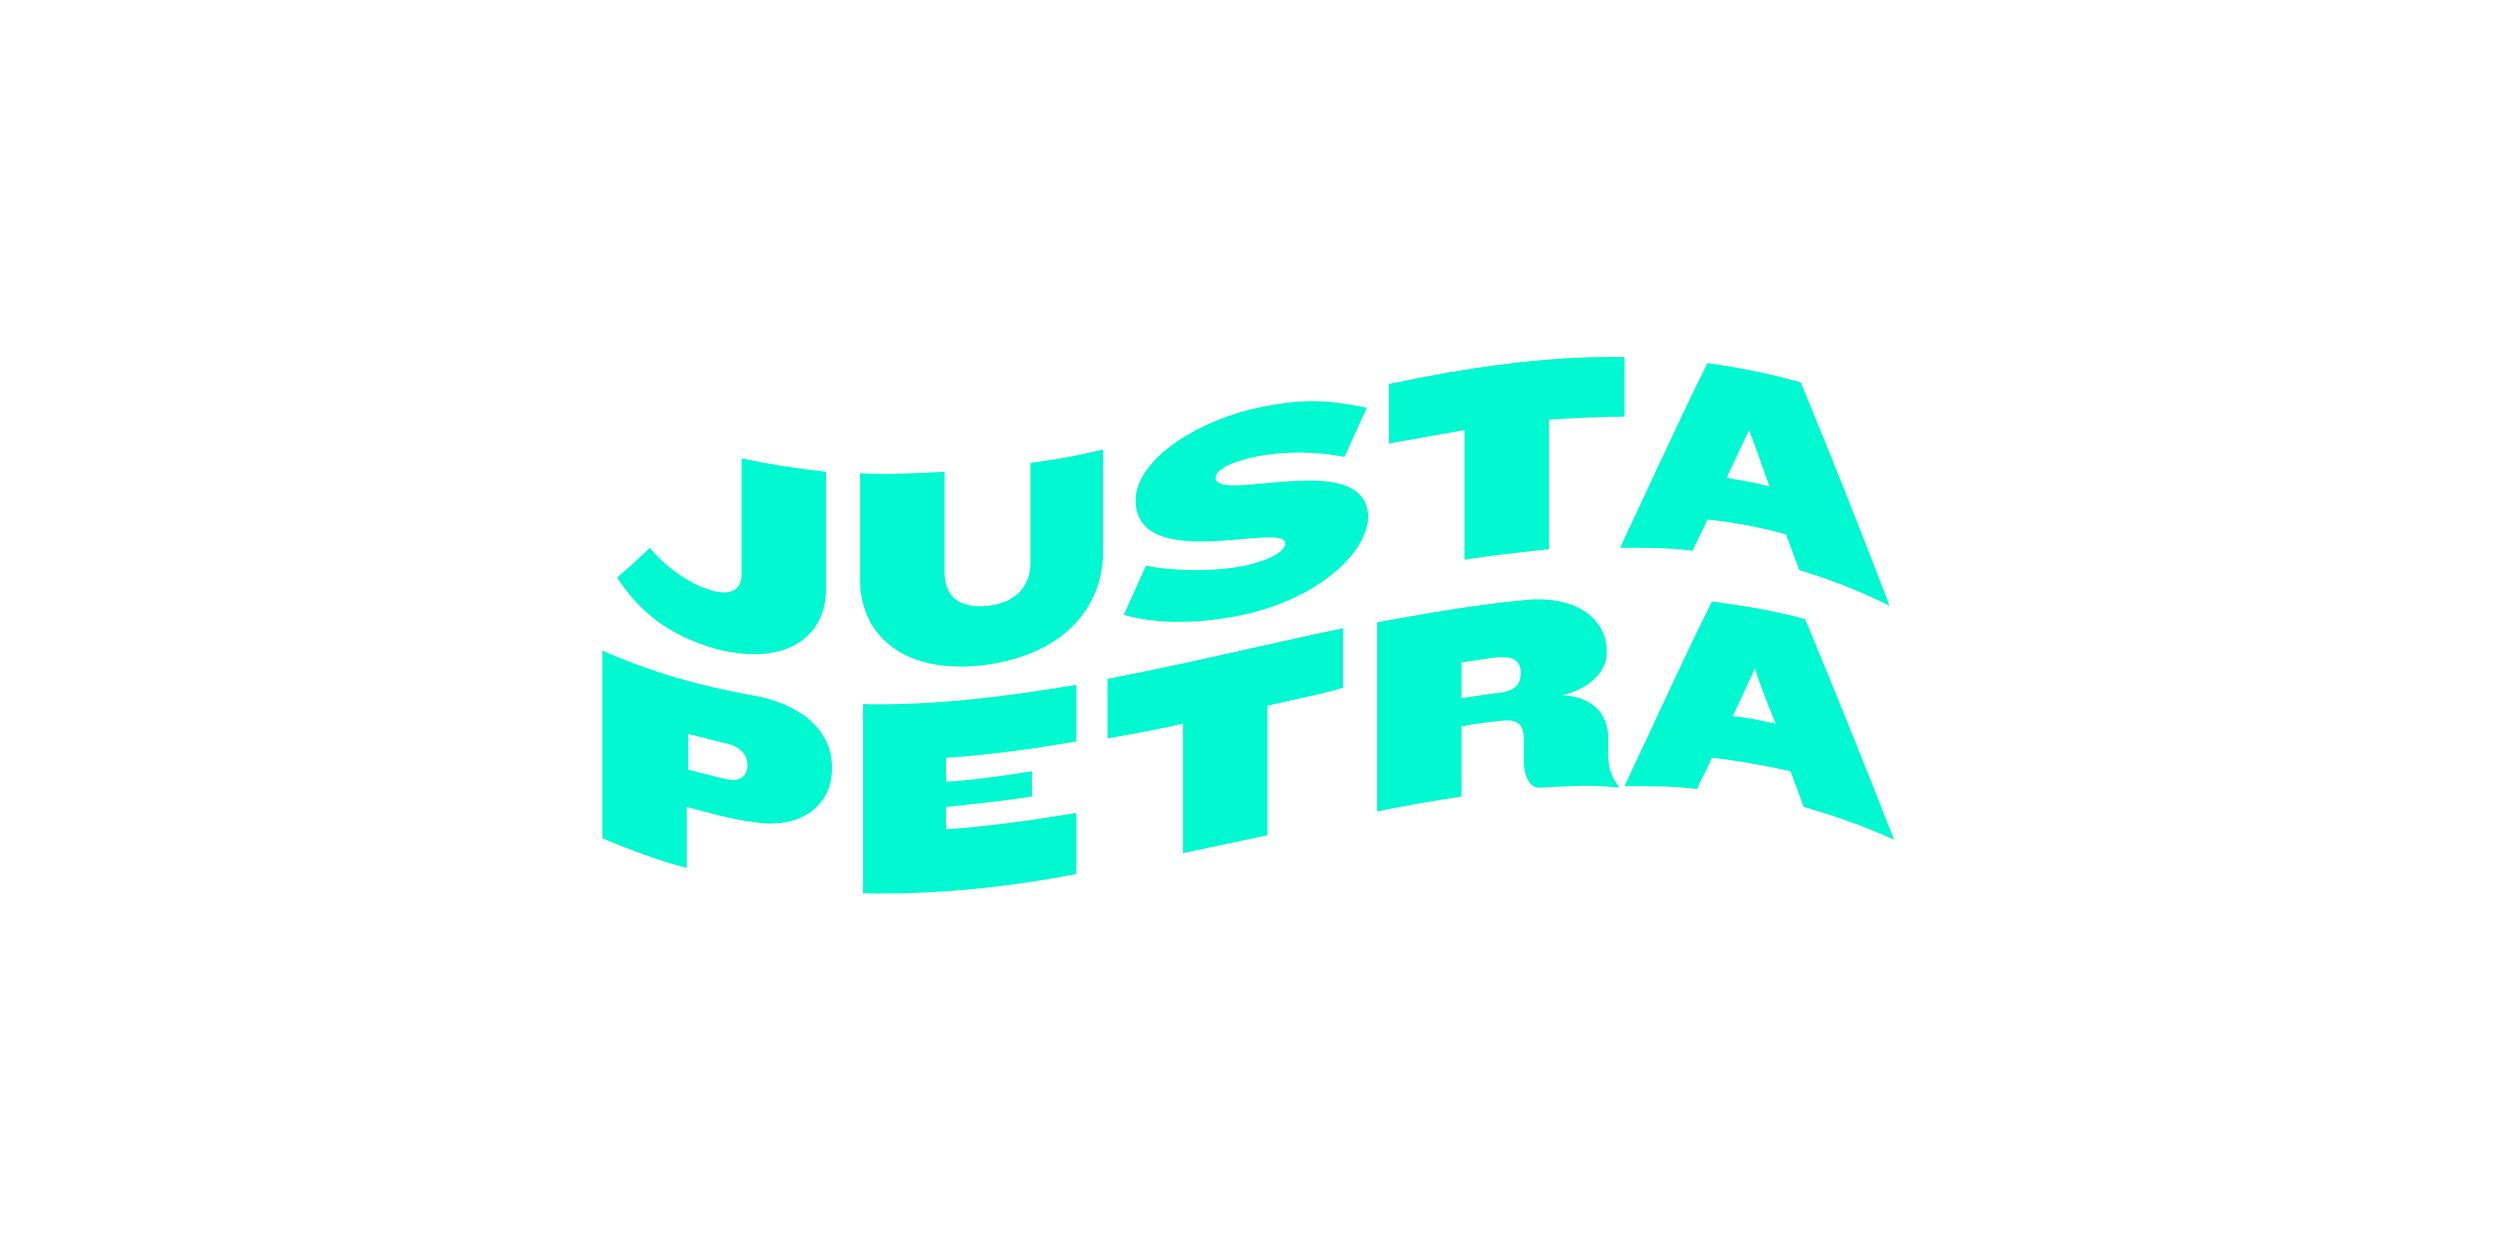 <svg width="239" height="120" viewBox="0 0 239 120" fill="none" xmlns="http://www.w3.org/2000/svg">
<path d="M68.487 62.05C63.955 60.768 61.123 58.49 58.998 55.214C59.99 54.36 61.123 53.363 62.114 52.366C63.53 54.075 65.938 55.926 68.204 56.496C69.903 56.923 70.895 56.354 70.895 54.93V43.822C73.586 44.392 76.276 44.819 78.967 45.104C78.967 48.806 78.967 52.651 78.967 56.354C78.967 60.768 75.285 63.758 68.487 62.05Z" fill="#01F8D1"/>
<path d="M93.837 63.616C85.623 64.47 82.224 60.056 82.224 55.499V45.246C84.915 45.389 87.606 45.246 90.297 45.104V54.645C90.297 56.923 91.571 58.205 94.404 57.92C97.095 57.635 98.511 56.069 98.511 53.79V44.25C100.777 43.965 103.184 43.538 105.45 42.968V53.078C105.309 57.778 102.051 62.619 93.837 63.616Z" fill="#01F8D1"/>
<path d="M119.471 58.632C114.656 59.771 110.266 59.629 107.433 58.774C108.141 57.208 108.849 55.642 109.557 54.075C112.39 54.645 116.214 54.645 119.046 54.075C122.02 53.363 122.87 52.509 122.87 51.939C122.87 49.803 108.566 54.93 108.566 47.81C108.566 44.392 113.381 40.69 119.613 39.123C124.569 37.984 127.119 38.269 130.659 38.981C129.951 40.547 129.243 42.114 128.535 43.68C125.561 43.11 122.162 43.11 119.329 43.822C117.063 44.392 116.214 45.104 116.214 45.674C116.214 48.237 130.801 42.683 130.801 49.518C130.517 53.363 125.419 57.208 119.471 58.632Z" fill="#01F8D1"/>
<path d="M148.079 40.12V52.509C145.388 52.794 142.697 53.078 140.006 53.506C140.006 49.376 140.006 45.246 140.006 41.117C137.599 41.544 135.191 41.971 132.783 42.398V36.702C140.289 35.136 147.795 33.997 155.301 34.139V39.835C152.894 39.835 150.486 39.978 148.079 40.12Z" fill="#01F8D1"/>
<path d="M172.013 54.502C171.588 53.363 171.163 52.224 170.738 51.085C168.189 50.373 165.781 49.946 163.232 49.661C162.807 50.658 162.241 51.654 161.816 52.651C159.55 52.366 157.142 52.366 154.876 52.366C157.709 46.386 160.4 40.405 163.232 34.709C166.206 35.136 169.18 35.706 172.154 36.56C174.987 43.395 177.819 50.515 180.652 57.92C177.819 56.496 174.845 55.357 172.013 54.502ZM167.198 41.117C166.489 42.683 165.781 44.107 165.073 45.674C166.489 45.958 167.764 46.101 169.18 46.528C168.472 44.677 167.906 42.826 167.198 41.117Z" fill="#01F8D1"/>
<path d="M71.886 78.568C69.762 78.283 67.779 77.714 65.655 77.144V82.982C62.964 82.27 60.273 81.274 57.582 80.134V62.192C62.397 64.328 67.071 65.61 71.886 66.464C76.843 67.318 79.534 70.024 79.534 73.299V73.584C79.534 76.717 76.843 79.422 71.886 78.568ZM71.461 73.157C71.461 72.16 70.753 71.306 69.195 71.021C68.062 70.736 66.929 70.451 65.796 70.166V73.584C66.929 73.869 68.062 74.154 69.195 74.438C70.753 74.866 71.461 74.154 71.461 73.157Z" fill="#01F8D1"/>
<path d="M82.508 85.403V67.318C89.306 67.461 96.103 66.606 102.901 65.467V70.878C98.794 71.59 94.687 72.16 90.439 72.445V74.723C93.129 74.581 95.962 74.154 98.653 73.726V76.147C95.962 76.574 93.129 76.859 90.439 77.144V79.28C94.546 78.995 98.653 78.426 102.901 77.714V83.552C96.245 84.834 89.447 85.546 82.508 85.403Z" fill="#01F8D1"/>
<path d="M121.17 67.461V79.85C118.48 80.419 115.789 80.989 113.098 81.558V69.17C110.69 69.739 108.283 70.166 105.875 70.594V64.898C113.381 63.474 120.887 61.622 128.393 60.056V65.752C125.986 66.464 123.578 66.891 121.17 67.461Z" fill="#01F8D1"/>
<path d="M147.371 75.293C146.238 75.435 145.671 74.296 145.671 72.587V70.594C145.671 69.454 145.246 68.742 143.688 68.885C142.414 69.027 140.998 69.17 139.723 69.454V76.147C137.032 76.574 134.341 77.002 131.651 77.571V59.486C136.466 58.632 141.139 57.778 145.954 57.35C150.911 56.923 153.602 59.344 153.602 62.192V62.477C153.602 64.186 151.903 65.894 149.353 66.464C152.469 66.606 153.744 68.458 153.744 70.594V72.16C153.744 73.299 154.027 74.296 154.735 75.15V75.293C152.327 75.008 149.778 75.15 147.371 75.293ZM145.388 64.328C145.388 63.046 144.538 62.619 142.556 62.904C141.564 63.046 140.714 63.189 139.723 63.331V66.749C140.714 66.606 141.564 66.464 142.556 66.322C144.68 66.179 145.388 65.61 145.388 64.328Z" fill="#01F8D1"/>
<path d="M172.438 77.144C172.013 76.005 171.588 74.866 171.163 73.726C168.614 73.157 166.206 72.73 163.657 72.445C163.232 73.442 162.666 74.438 162.241 75.435C159.975 75.15 157.567 75.15 155.301 75.15C158.134 69.17 160.825 63.189 163.657 57.493C166.631 57.92 169.605 58.347 172.579 59.202C175.412 66.037 178.244 73.014 181.076 80.277C178.244 78.995 175.412 77.998 172.438 77.144ZM167.764 63.901C167.056 65.467 166.348 67.034 165.64 68.458C167.056 68.6 168.33 68.885 169.747 69.17C169.039 67.461 168.33 65.61 167.764 63.901Z" fill="#01F8D1"/>
</svg>
